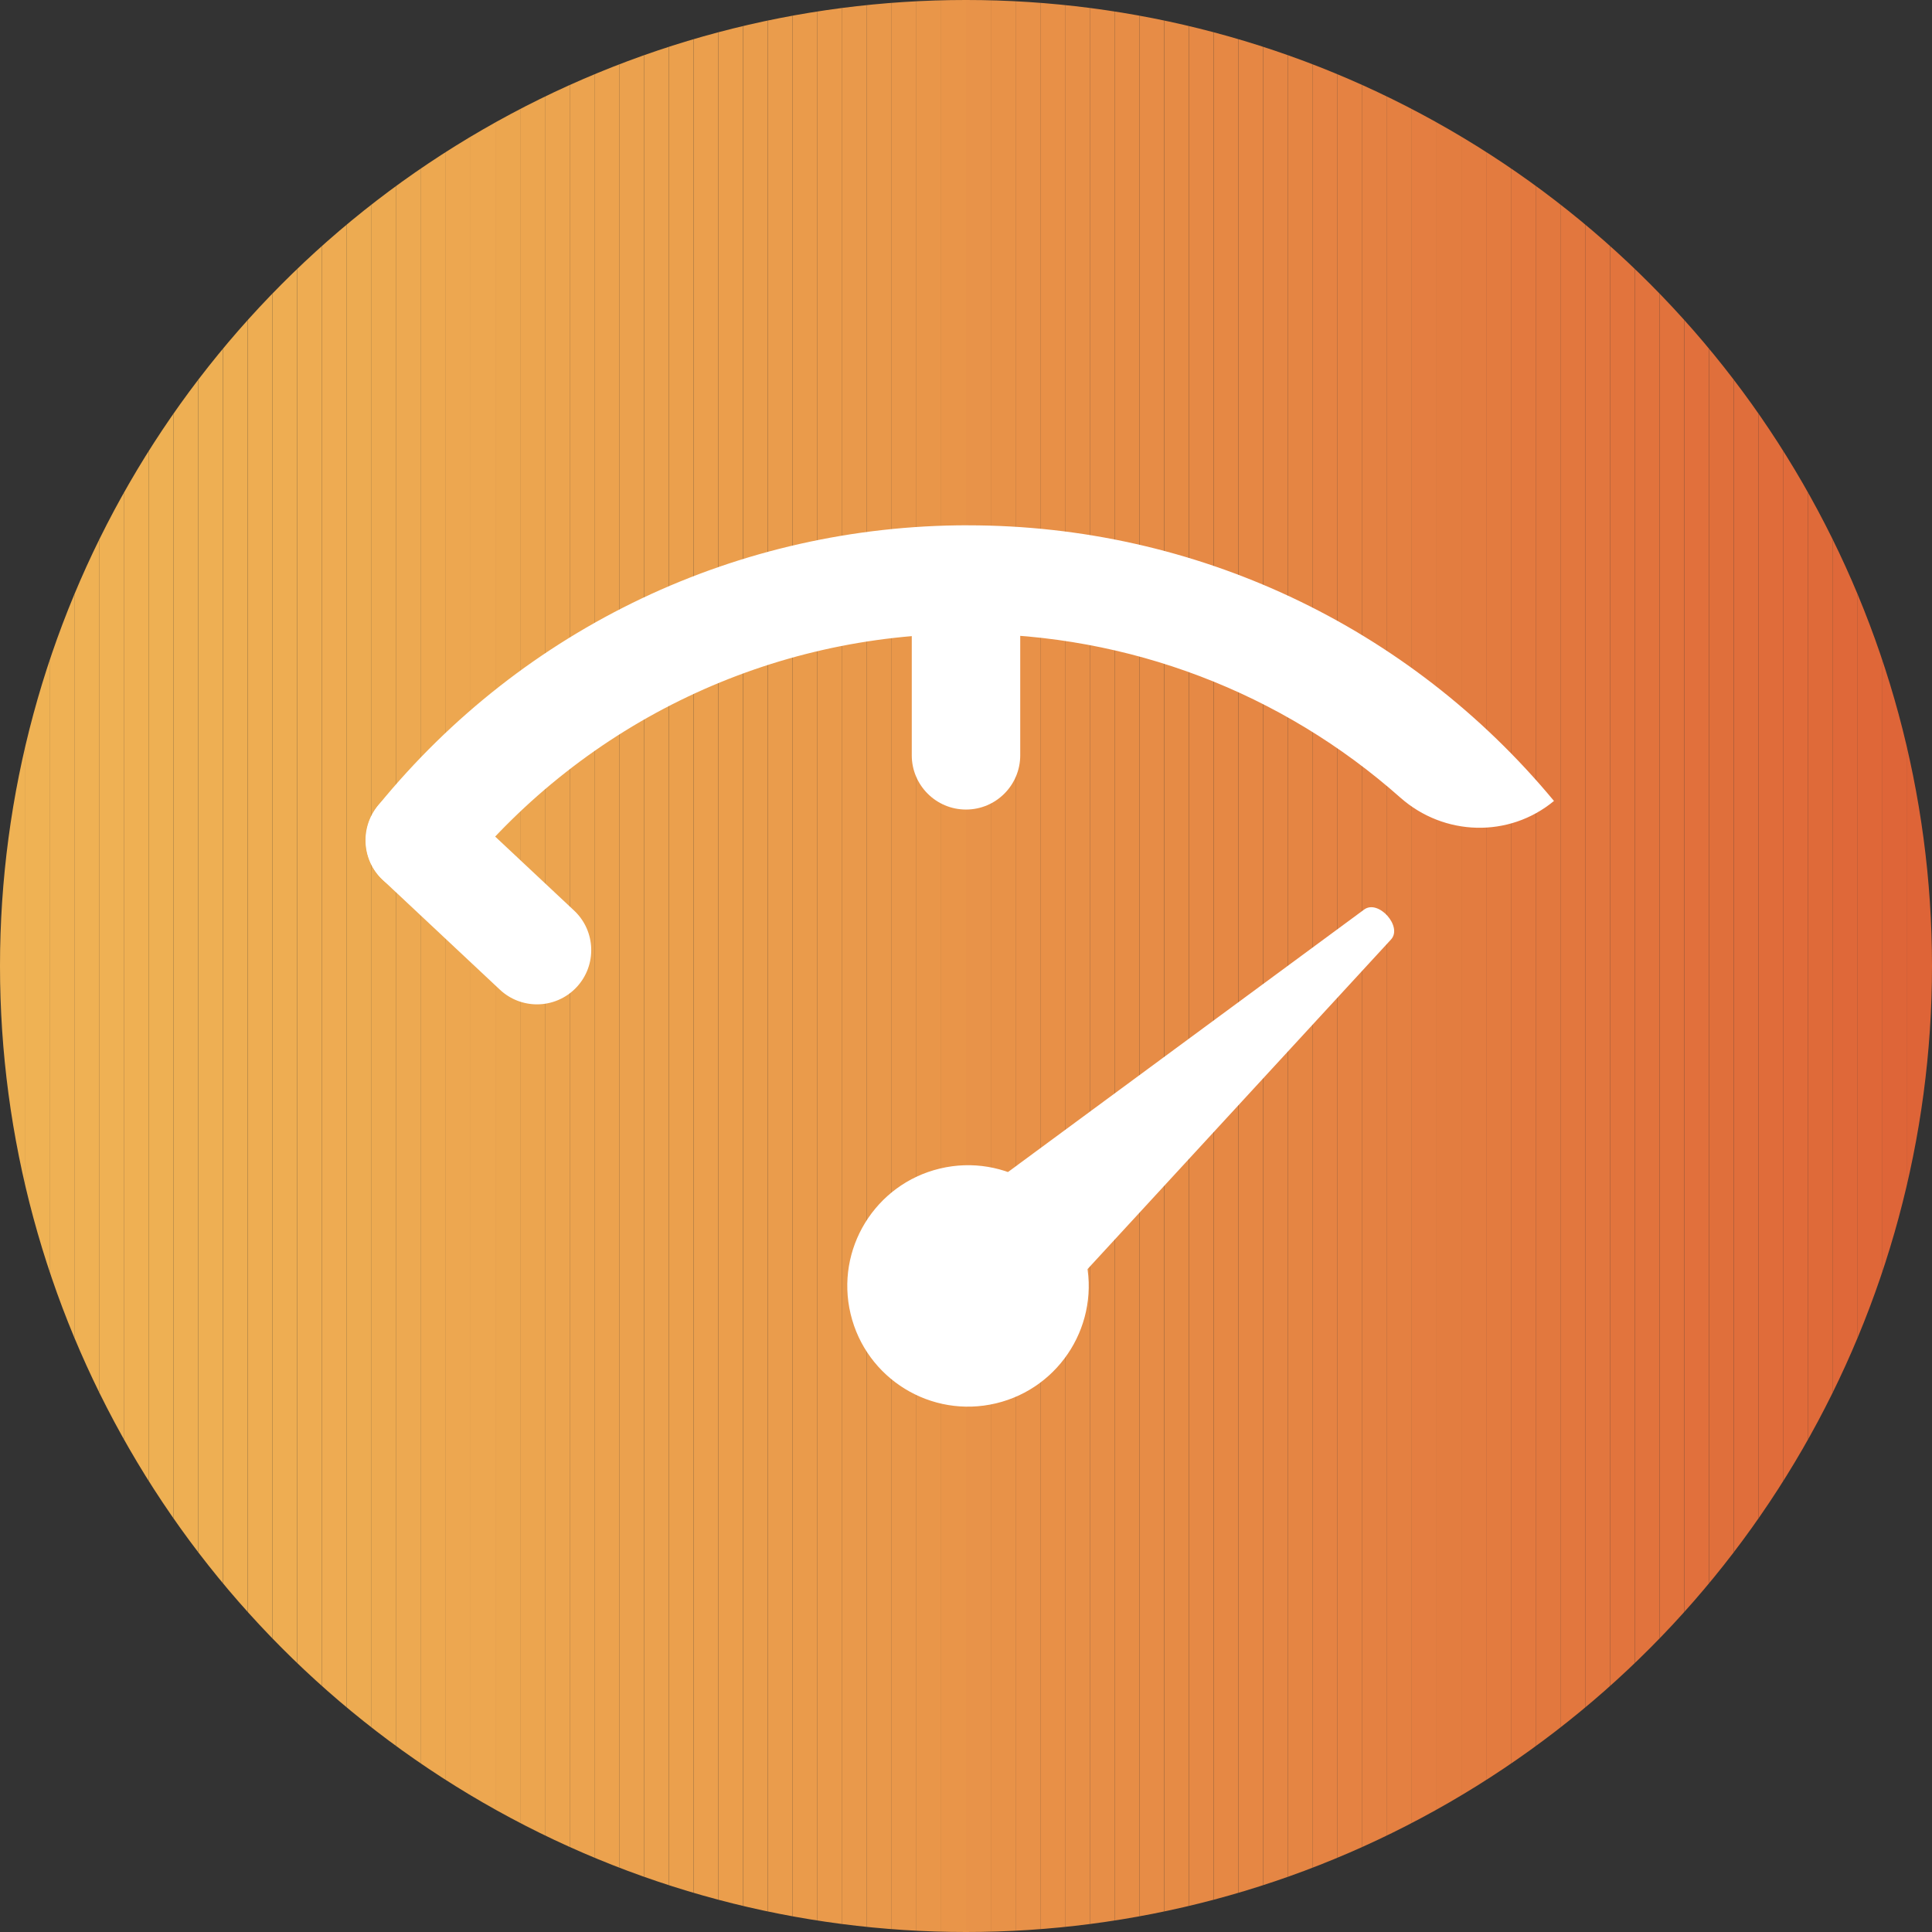 <?xml version="1.0" encoding="UTF-8"?>
<svg id="Layer_2" data-name="Layer 2" xmlns="http://www.w3.org/2000/svg" xmlns:xlink="http://www.w3.org/1999/xlink" viewBox="0 0 445.3 445.3">
  <rect x="0" y="0" width="445.3" height="445.3" fill="#333333" stroke="none"/>
  <defs>
    <style>
      .cls-1 {
        fill: none;
      }

      .cls-2 {
        fill: #e58543;
      }

      .cls-3 {
        fill: #e37d40;
      }

      .cls-4 {
        fill: #efb053;
      }

      .cls-5 {
        fill: #e2743d;
      }

      .cls-6 {
        fill: #e1723c;
      }

      .cls-7 {
        fill: #eda850;
      }

      .cls-8 {
        fill: #e78c46;
      }

      .cls-9 {
        fill: #eba04d;
      }

      .cls-10 {
        fill: #e58242;
      }

      .cls-11 {
        fill: #eca44f;
      }

      .cls-12 {
        fill: #e48142;
      }

      .cls-13 {
        fill: #e3793f;
      }

      .cls-14 {
        fill: #eda951;
      }

      .cls-15 {
        fill: #e78f47;
      }

      .cls-16 {
        fill: #eda750;
      }

      .cls-17 {
        fill: #eca54f;
      }

      .cls-18 {
        fill: #e78e47;
      }

      .cls-19 {
        fill: #e1733d;
      }

      .cls-20 {
        fill: #eca34f;
      }

      .cls-21 {
        fill: #e37b3f;
      }

      .cls-22 {
        fill: #df6a39;
      }

      .cls-23 {
        fill: #e06c3a;
      }

      .cls-24 {
        fill: #e9984a;
      }

      .cls-25 {
        fill: #eeab52;
      }

      .cls-26 {
        fill: #eb9e4c;
      }

      .cls-27 {
        fill: #e58343;
      }

      .cls-28 {
        fill: #e68744;
      }

      .cls-29 {
        fill: #eeb053;
      }

      .cls-30 {
        fill: #de6437;
      }

      .cls-31 {
        fill: #e99649;
      }

      .cls-32 {
        fill: #fff;
      }

      .cls-33 {
        fill: #e2763e;
      }

      .cls-34 {
        fill: #edab51;
      }

      .cls-35 {
        fill: #e9974a;
      }

      .cls-36 {
        fill: #e2773e;
      }

      .cls-37 {
        fill: #eeae52;
      }

      .cls-38 {
        fill: #eb9f4d;
      }

      .cls-39 {
        fill: #e1703c;
      }

      .cls-40 {
        fill: #df6738;
      }

      .cls-41 {
        fill: #eeaf53;
      }

      .cls-42 {
        fill: #e68844;
      }

      .cls-43 {
        fill: #e68945;
      }

      .cls-44 {
        fill: #e9994b;
      }

      .cls-45 {
        fill: #e99549;
      }

      .cls-46 {
        fill: #eba14e;
      }

      .cls-47 {
        fill: #eead52;
      }

      .cls-48 {
        fill: #e06e3b;
      }

      .cls-49 {
        fill: #e68b45;
      }

      .cls-50 {
        fill: #efb254;
      }

      .cls-51 {
        fill: #e89349;
      }

      .cls-52 {
        fill: #e2783e;
      }

      .cls-53 {
        fill: #ea9d4c;
      }

      .cls-54 {
        fill: #e89248;
      }

      .cls-55 {
        fill: #edaa51;
      }

      .cls-56 {
        fill: #ea9a4b;
      }

      .cls-57 {
        fill: #efb154;
      }

      .cls-58 {
        fill: #ea9b4b;
      }

      .cls-59 {
        fill: #e58644;
      }

      .cls-60 {
        fill: #e48041;
      }

      .cls-61 {
        fill: #e47e41;
      }

      .cls-62 {
        fill: #e06f3b;
      }

      .cls-63 {
        fill: #df6839;
      }

      .cls-64 {
        fill: #e06b3a;
      }

      .cls-65 {
        fill: #de6538;
      }

      .cls-66 {
        fill: #eca64f;
      }

      .cls-67 {
        fill: #e89148;
      }

      .cls-68 {
        fill: #e78d46;
      }

      .cls-69 {
        fill: #eca24e;
      }

      .cls-70 {
        fill: #ea9c4c;
      }

      .cls-71 {
        fill: #e37c40;
      }

      .cls-72 {
        clip-path: url(#clippath);
      }

      .cls-73 {
        fill: #e89047;
      }

      .cls-74 {
        fill: #eeac52;
      }
    </style>
    <clipPath id="clippath">
      <circle class="cls-1" cx="222.65" cy="222.65" r="222.65"/>
    </clipPath>
  </defs>
  <g id="Layer_1-2" data-name="Layer 1">
    <g>
      <g class="cls-72">
        <rect class="cls-50" x="0" width="5.71" height="445.3"/>
        <rect class="cls-50" x="5.71" width="5.71" height="445.3"/>
        <rect class="cls-57" x="11.42" width="5.71" height="445.3"/>
        <rect class="cls-57" x="17.13" width="5.71" height="445.3"/>
        <rect class="cls-57" x="22.84" width="5.71" height="445.3"/>
        <rect class="cls-4" x="28.54" width="5.71" height="445.3"/>
        <rect class="cls-29" x="34.25" width="5.71" height="445.3"/>
        <rect class="cls-41" x="39.96" width="5.71" height="445.3"/>
        <rect class="cls-41" x="45.67" width="5.71" height="445.3"/>
        <rect class="cls-37" x="51.38" width="5.71" height="445.3"/>
        <rect class="cls-47" x="57.09" width="5.71" height="445.3"/>
        <rect class="cls-47" x="62.8" width="5.71" height="445.3"/>
        <rect class="cls-74" x="68.51" width="5.71" height="445.3"/>
        <rect class="cls-25" x="74.22" width="5.71" height="445.3"/>
        <rect class="cls-34" x="79.93" width="5.71" height="445.3"/>
        <rect class="cls-55" x="85.63" width="5.71" height="445.3"/>
        <rect class="cls-14" x="91.34" width="5.71" height="445.3"/>
        <rect class="cls-7" x="97.05" width="5.71" height="445.3"/>
        <rect class="cls-16" x="102.76" width="5.71" height="445.3"/>
        <rect class="cls-16" x="108.47" width="5.71" height="445.3"/>
        <rect class="cls-66" x="114.18" width="5.71" height="445.3"/>
        <rect class="cls-17" x="119.89" width="5.71" height="445.3"/>
        <rect class="cls-11" x="125.6" width="5.71" height="445.3"/>
        <rect class="cls-20" x="131.31" width="5.71" height="445.3"/>
        <rect class="cls-69" x="137.01" width="5.71" height="445.3"/>
        <rect class="cls-46" x="142.72" width="5.71" height="445.3"/>
        <rect class="cls-46" x="148.43" width="5.71" height="445.3"/>
        <rect class="cls-9" x="154.14" width="5.71" height="445.3"/>
        <rect class="cls-38" x="159.85" width="5.71" height="445.3"/>
        <rect class="cls-26" x="165.56" width="5.71" height="445.3"/>
        <rect class="cls-53" x="171.27" width="5.71" height="445.3"/>
        <rect class="cls-70" x="176.98" width="5.71" height="445.3"/>
        <rect class="cls-58" x="182.69" width="5.71" height="445.3"/>
        <rect class="cls-56" x="188.4" width="5.71" height="445.3"/>
        <rect class="cls-44" x="194.1" width="5.71" height="445.3"/>
        <rect class="cls-24" x="199.81" width="5.71" height="445.3"/>
        <rect class="cls-35" x="205.52" width="5.71" height="445.3"/>
        <rect class="cls-31" x="211.23" width="5.71" height="445.3"/>
        <rect class="cls-45" x="216.94" width="5.71" height="445.3"/>
        <rect class="cls-51" x="222.65" width="5.71" height="445.3"/>
        <rect class="cls-54" x="228.36" width="5.71" height="445.3"/>
        <rect class="cls-67" x="234.07" width="5.71" height="445.3"/>
        <rect class="cls-73" x="239.78" width="5.71" height="445.3"/>
        <rect class="cls-15" x="245.48" width="5.71" height="445.3"/>
        <rect class="cls-18" x="251.19" width="5.71" height="445.3"/>
        <rect class="cls-68" x="256.9" width="5.71" height="445.3"/>
        <rect class="cls-8" x="262.61" width="5.71" height="445.3"/>
        <rect class="cls-49" x="268.32" width="5.71" height="445.3"/>
        <rect class="cls-43" x="274.03" width="5.71" height="445.3"/>
        <rect class="cls-42" x="279.74" width="5.71" height="445.3"/>
        <rect class="cls-28" x="285.45" width="5.71" height="445.3"/>
        <rect class="cls-59" x="291.16" width="5.71" height="445.3"/>
        <rect class="cls-2" x="296.87" width="5.71" height="445.3"/>
        <rect class="cls-27" x="302.57" width="5.71" height="445.3"/>
        <rect class="cls-10" x="308.28" width="5.71" height="445.3"/>
        <rect class="cls-12" x="313.99" width="5.71" height="445.3"/>
        <rect class="cls-60" x="319.7" width="5.71" height="445.3"/>
        <rect class="cls-61" x="325.41" width="5.71" height="445.3"/>
        <rect class="cls-3" x="331.12" width="5.71" height="445.3"/>
        <rect class="cls-71" x="336.83" width="5.71" height="445.3"/>
        <rect class="cls-21" x="342.54" width="5.71" height="445.3"/>
        <rect class="cls-13" x="348.25" width="5.71" height="445.3"/>
        <rect class="cls-52" x="353.96" width="5.71" height="445.3"/>
        <rect class="cls-36" x="359.66" width="5.71" height="445.3"/>
        <rect class="cls-33" x="365.37" width="5.71" height="445.3"/>
        <rect class="cls-5" x="371.08" width="5.71" height="445.3"/>
        <rect class="cls-19" x="376.79" width="5.71" height="445.3"/>
        <rect class="cls-6" x="382.5" width="5.71" height="445.3"/>
        <rect class="cls-39" x="388.21" width="5.71" height="445.3"/>
        <rect class="cls-62" x="393.92" width="5.71" height="445.3"/>
        <rect class="cls-48" x="399.63" width="5.71" height="445.3"/>
        <rect class="cls-23" x="405.34" width="5.71" height="445.3"/>
        <rect class="cls-64" x="411.04" width="5.71" height="445.3"/>
        <rect class="cls-22" x="416.75" width="5.71" height="445.3"/>
        <rect class="cls-63" x="422.46" width="5.71" height="445.3"/>
        <rect class="cls-40" x="428.17" width="5.71" height="445.3"/>
        <rect class="cls-65" x="433.88" width="5.71" height="445.3"/>
        <rect class="cls-30" x="439.59" width="5.71" height="445.3"/>
      </g>
      <g>
        <circle class="cls-32" cx="223.09" cy="296.41" r="27.82" transform="translate(-62.72 59.9) rotate(-13.43)"/>
        <path class="cls-32" d="M314.43,209.63l-101.82,75.04,22.28,24.97,85.72-93.1c2.74-2.98-2.92-9.31-6.18-6.91Z"/>
        <path class="cls-32" d="M223.09,121.07c-52.87,0-102.37,23.49-135.84,64.47-4.23,5.18-3.85,12.92,1.12,17.39,2.41,2.17,5.4,3.23,8.38,3.23,3.63,0,7.23-1.57,9.7-4.61,28.71-35.26,71.23-55.48,116.65-55.48,37.09,0,72.34,13.54,99.65,37.76,10.07,8.92,25.06,9.36,35.42.78h0c-33.46-40.38-82.69-63.53-135.08-63.53Z"/>
        <path class="cls-32" d="M222.65,186.59c-6.9,0-12.5-5.6-12.5-12.5v-37.04c0-6.9,5.6-12.5,12.5-12.5s12.5,5.6,12.5,12.5v37.04c0,6.9-5.6,12.5-12.5,12.5Z"/>
        <path class="cls-32" d="M123.77,231.49c-3.06,0-6.14-1.12-8.55-3.38l-27.02-25.33c-5.04-4.72-5.29-12.63-.57-17.67,4.72-5.04,12.63-5.29,17.67-.57l27.02,25.33c5.04,4.72,5.29,12.63.57,17.67-2.46,2.62-5.79,3.95-9.12,3.95Z"/>
      </g>
    </g>
  </g>
</svg>